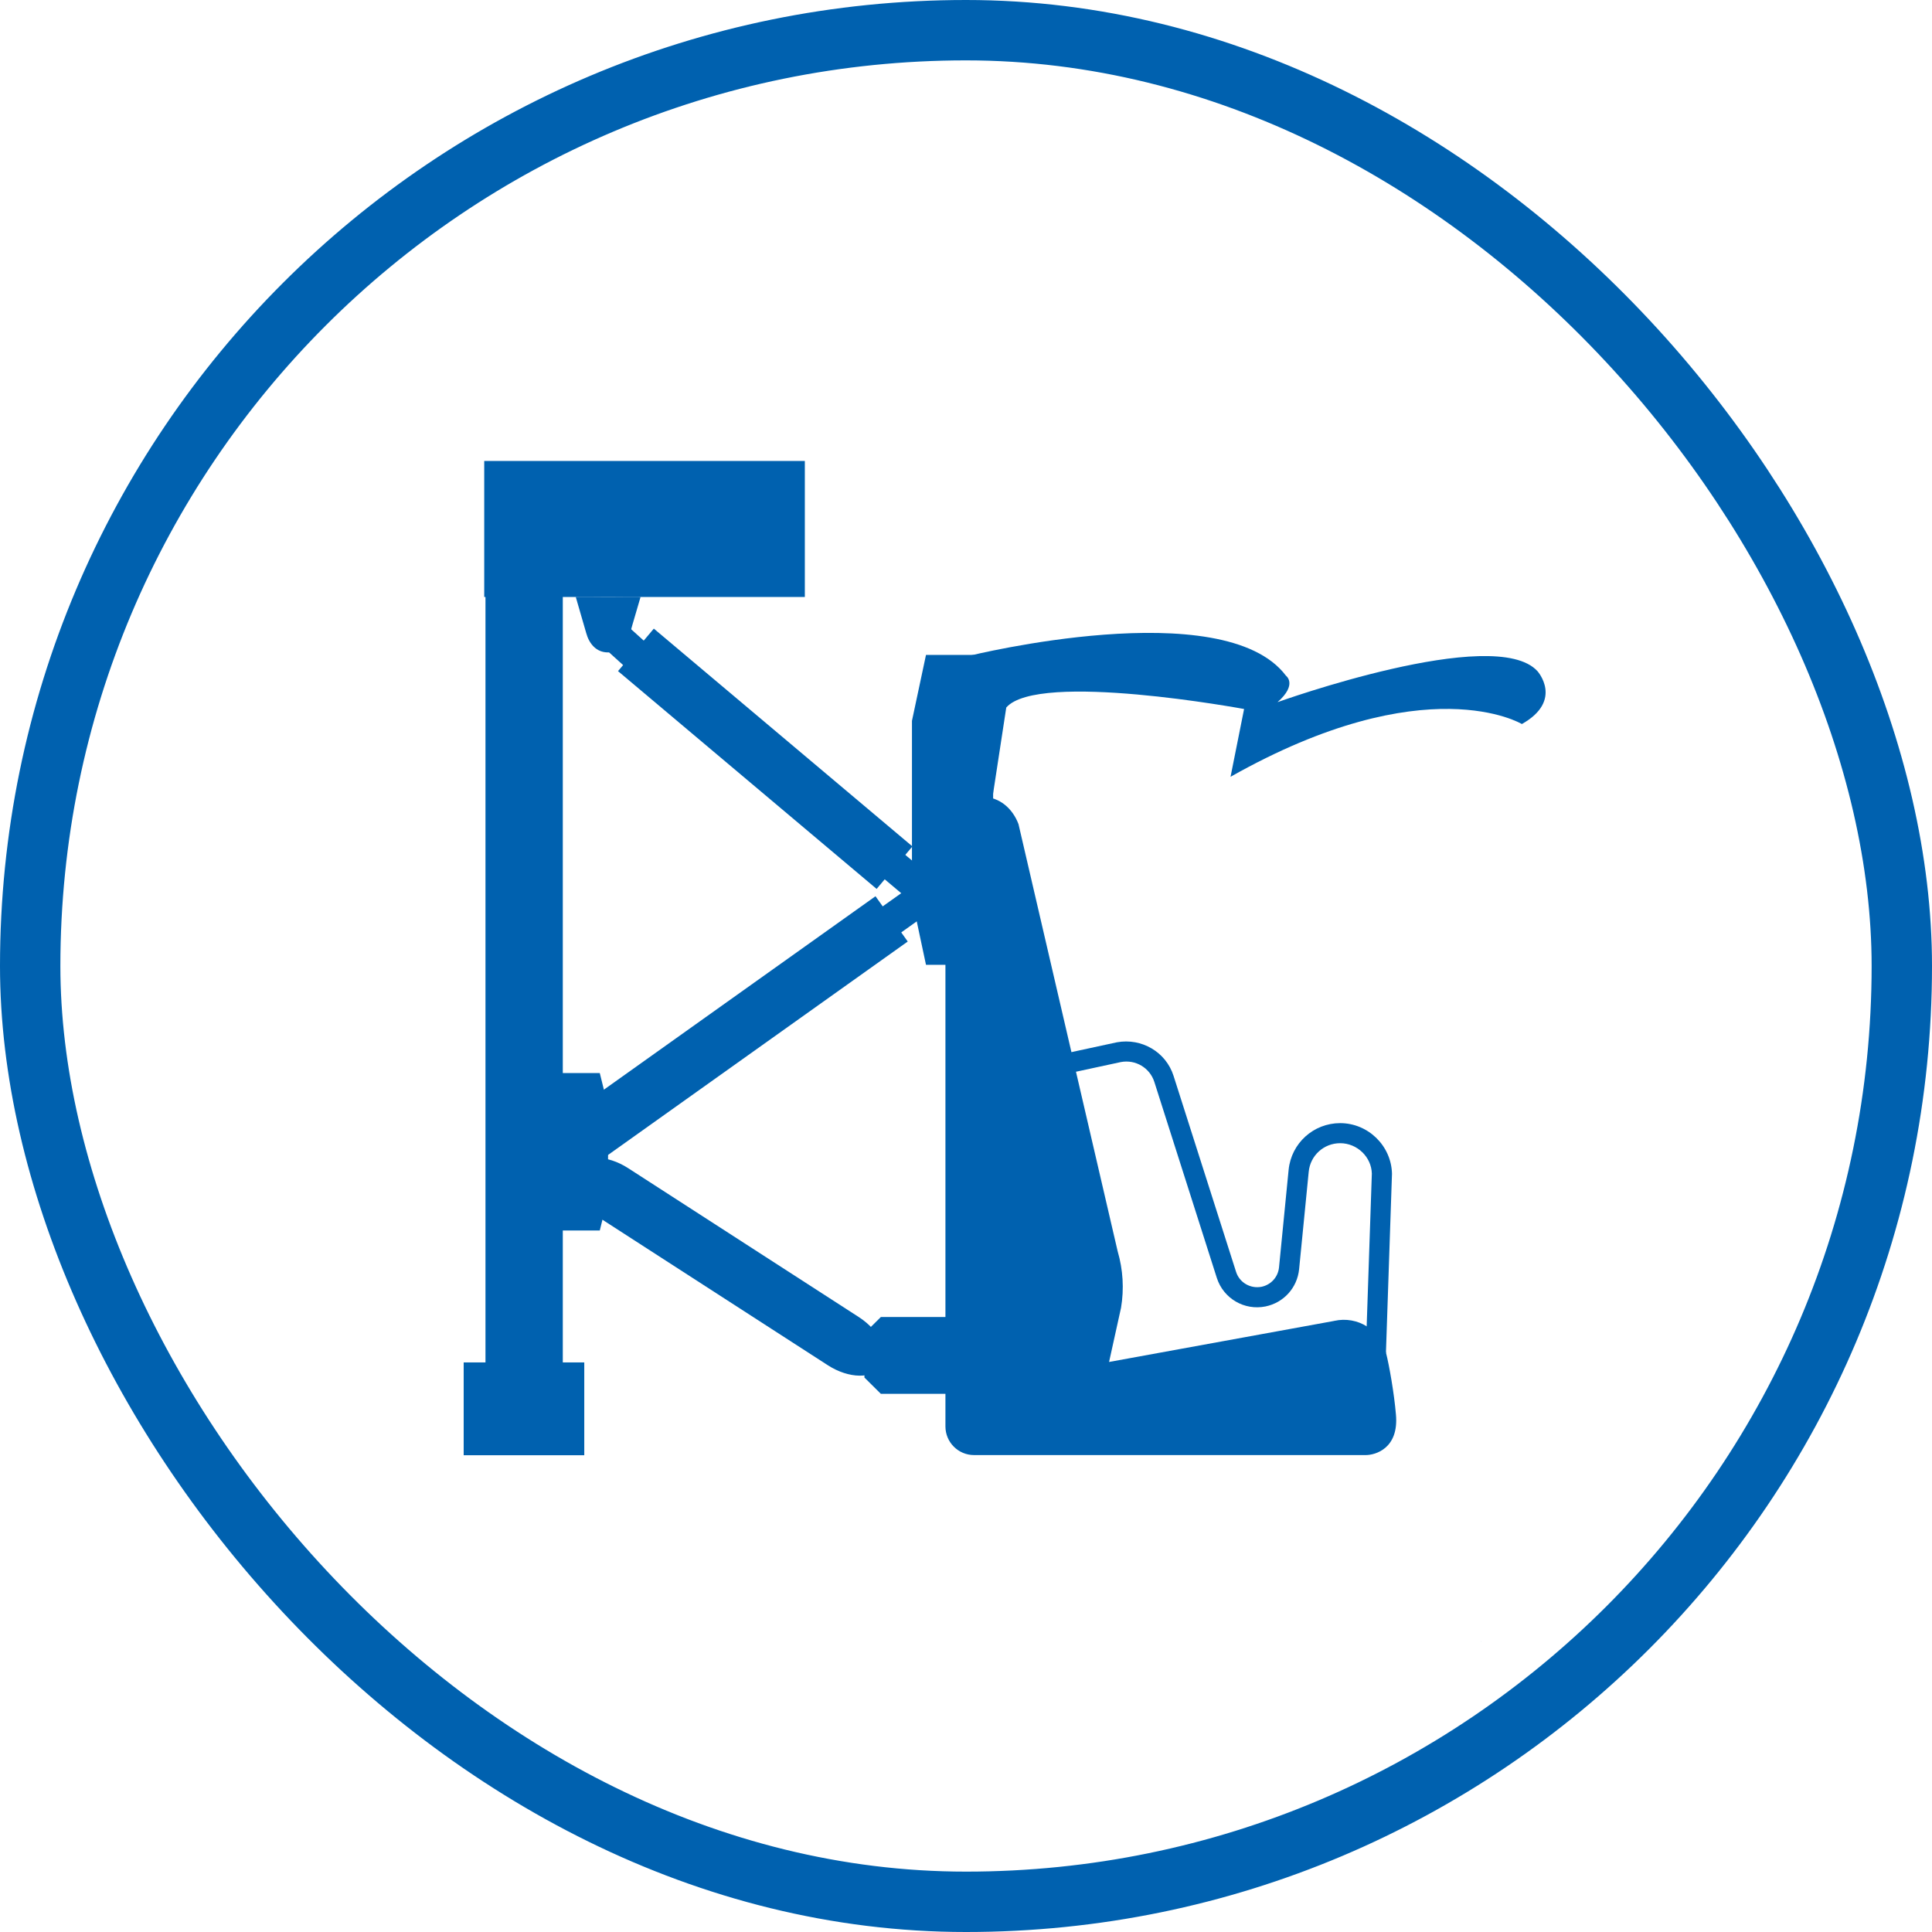 <svg width="96" height="96" viewBox="0 0 96 96" fill="none" xmlns="http://www.w3.org/2000/svg">
<rect x="1.5" y="1.5" width="93" height="93" rx="46.5" stroke="#0061AF" stroke-width="3"/>
<path d="M72.883 82.597C72.84 82.628 72.801 82.659 72.75 82.695C72.797 82.663 72.84 82.632 72.883 82.597Z" fill="#0061AF"/>
<path d="M73.587 81.537C73.587 81.545 73.587 81.576 73.587 81.584C73.587 81.576 73.591 81.572 73.591 81.564C73.591 81.552 73.587 81.545 73.587 81.537Z" fill="#0061AF"/>
<path d="M46.012 32.543L45.315 35.817V44.668L46.012 47.942H49.348V32.543H46.012Z" fill="#0061AF"/>
<path d="M29.803 61.143L30.214 59.48V54.982L29.803 53.32H27.847V61.143H29.803Z" fill="#0061AF"/>
<path d="M43.77 65.441L42.953 66.251V68.449L43.77 69.259H47.682V65.441H43.77Z" fill="#0061AF"/>
<path d="M68.87 67.217C68.729 66.654 68.381 66.197 67.923 65.911C67.458 65.618 66.879 65.504 66.3 65.633L66.265 65.641L55.109 67.675L55.704 64.98C55.861 64.045 55.802 63.087 55.536 62.176L50.608 40.949C50.31 40.158 49.649 39.607 48.879 39.607C47.831 39.607 46.978 40.628 46.978 41.887V70.878C46.978 71.665 47.615 72.302 48.401 72.302H67.865C68.334 72.302 69.519 71.978 69.363 70.284C69.277 69.247 69.03 67.847 68.87 67.217Z" fill="#0061AF"/>
<path d="M29.032 67.698H23.04V72.31H29.032V67.698Z" fill="#0061AF"/>
<path d="M39.992 22.905H24.061V29.664H39.992V22.905Z" fill="#0061AF"/>
<path d="M27.965 29.559H24.123V71.743H27.965V29.559Z" fill="#0061AF"/>
<path d="M31.026 30.963L29.96 32.14L31.166 33.232L32.233 32.055L31.026 30.963Z" fill="#0061AF"/>
<path d="M30.221 29.664C29.486 29.656 28.606 29.652 28.61 29.664C28.782 30.286 28.974 30.896 29.13 31.459C29.271 31.976 29.623 32.418 30.206 32.418H30.233C30.816 32.418 31.168 31.98 31.309 31.459C31.461 30.896 31.653 30.286 31.829 29.664C31.833 29.652 30.957 29.656 30.221 29.664Z" fill="#0061AF"/>
<path d="M41.13 67.835L29.674 60.439C28.622 59.758 28.113 58.671 28.54 58.014C28.966 57.353 30.167 57.368 31.219 58.049L42.675 65.445C43.727 66.126 44.236 67.213 43.809 67.871C43.383 68.531 42.182 68.516 41.13 67.835Z" fill="#0061AF"/>
<path d="M45.719 45.173L46.742 43.959L44.654 42.2L43.631 43.414L45.719 45.173Z" fill="#0061AF"/>
<path d="M25.88 57.084L27.482 59.334L45.105 46.784L43.503 44.534L25.88 57.084Z" fill="#0061AF"/>
<path d="M26.893 31.535L25.401 32.079L25.959 33.608L27.451 33.064L26.893 31.535Z" fill="#0061AF"/>
<path d="M25.919 29.664C25.183 29.656 24.303 29.652 24.307 29.664C24.48 30.286 24.671 30.896 24.828 31.459C24.968 31.976 25.32 32.418 25.903 32.418C25.907 32.418 25.927 32.418 25.927 32.418C26.513 32.418 26.865 31.98 27.006 31.459C27.163 30.896 27.354 30.286 27.526 29.664C27.53 29.652 26.654 29.656 25.919 29.664Z" fill="#0061AF"/>
<path d="M46.49 45.115L45.569 43.822L43.351 45.4L44.272 46.694L46.49 45.115Z" fill="#0061AF"/>
<path d="M32.488 31.236L30.709 33.348L43.559 44.17L45.338 42.058L32.488 31.236Z" fill="#0061AF"/>
<path d="M49.043 41.414L48.163 32.586C48.163 32.586 60.8 29.457 63.898 33.575C63.898 33.575 64.489 34.002 63.48 34.89C63.48 34.89 74.271 31.01 76.395 33.349C76.395 33.349 77.702 34.804 75.621 35.977C75.621 35.977 70.88 33.102 61.145 38.598L61.818 35.23C61.818 35.23 51.589 33.333 50.001 35.156L49.043 41.414Z" fill="#0061AF"/>
<path d="M68.866 67.233L67.865 67.202L68.166 58.315C68.146 57.494 67.442 56.805 66.593 56.805C65.78 56.805 65.107 57.415 65.029 58.225L64.552 63.067C64.458 63.99 63.789 64.73 62.881 64.917C61.829 65.129 60.793 64.522 60.464 63.501L57.359 53.762C57.136 53.062 56.428 52.636 55.696 52.773L52.978 53.359L52.767 52.381L55.497 51.791C56.729 51.568 57.934 52.272 58.313 53.457L61.419 63.196C61.587 63.728 62.127 64.045 62.682 63.94C63.155 63.842 63.507 63.455 63.554 62.973L64.031 58.127C64.164 56.805 65.267 55.808 66.593 55.808C67.982 55.808 69.136 56.934 69.167 58.323L68.866 67.233Z" fill="#0061AF"/>
</svg>
